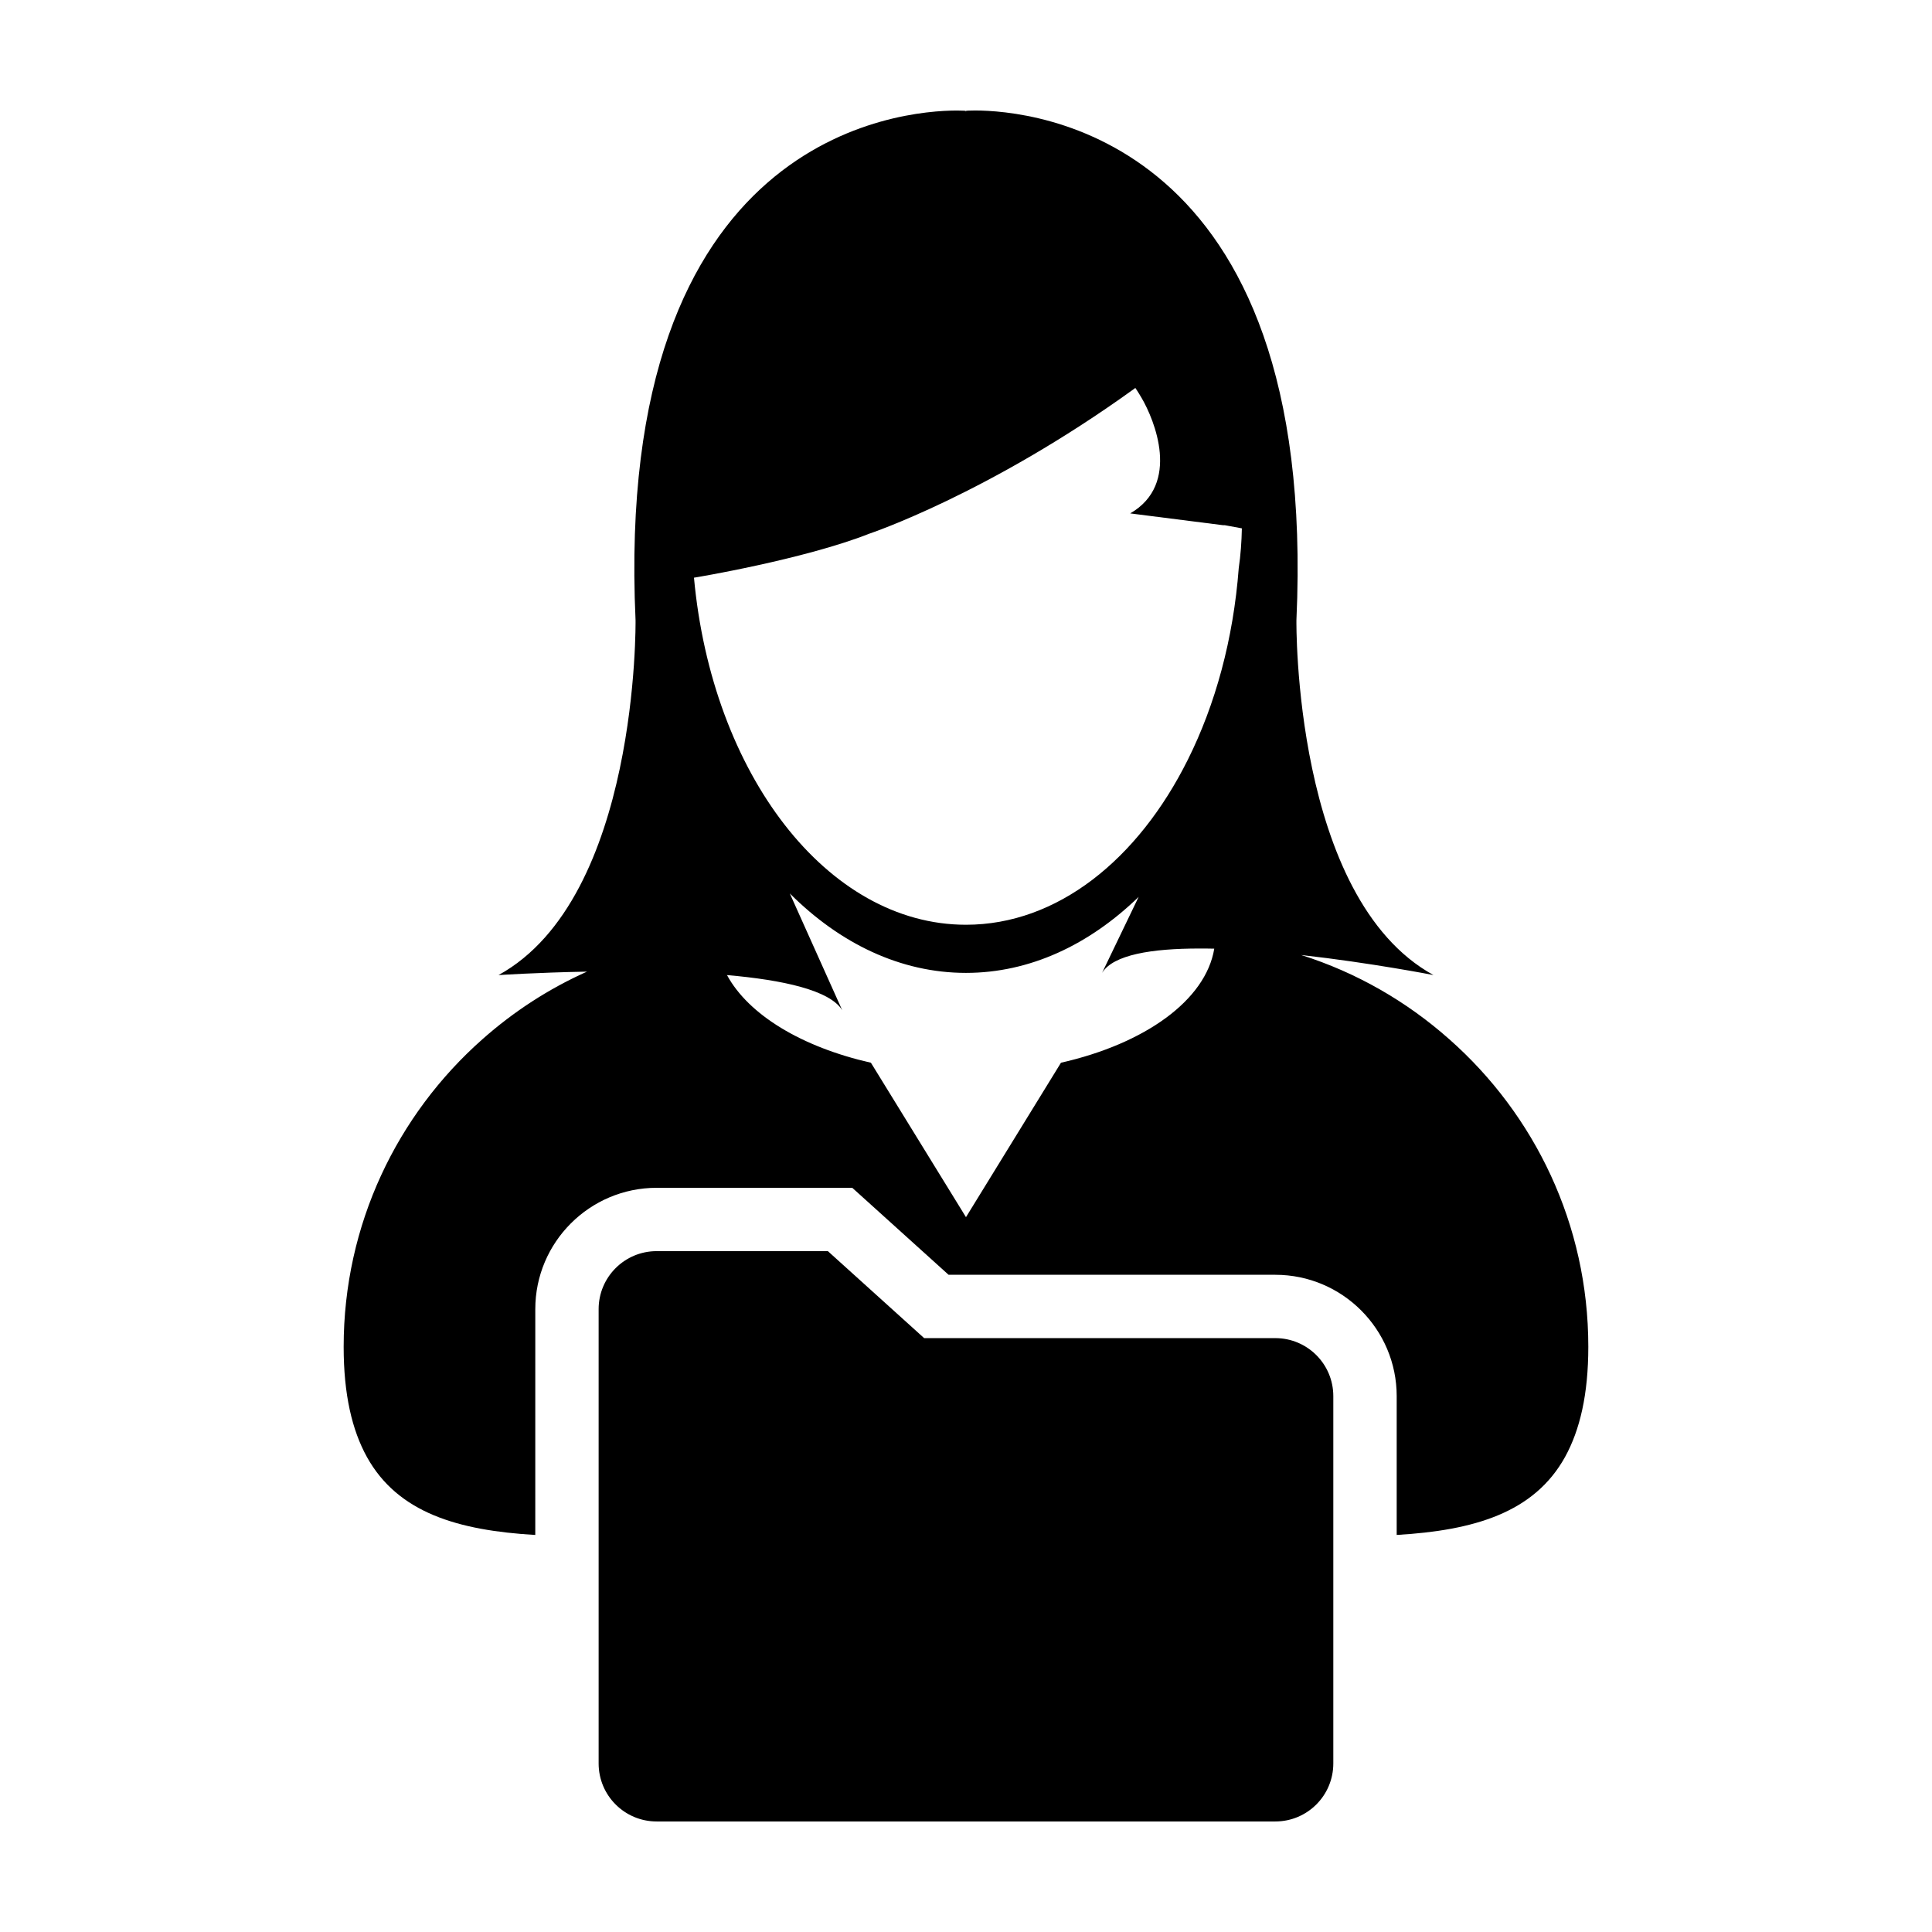 <?xml version="1.0" encoding="UTF-8"?>
<!-- Uploaded to: ICON Repo, www.svgrepo.com, Generator: ICON Repo Mixer Tools -->
<svg fill="#000000" width="800px" height="800px" version="1.1" viewBox="144 144 512 512" xmlns="http://www.w3.org/2000/svg">
 <g>
  <path d="m528.1 419.43c-11.254-9.996-24.586-17.707-39.285-22.348 18.68 2.102 35.066 5.316 35.066 5.316-37.277-20.48-36.316-94.035-36.316-94.035 5.898-128.97-70.602-135.08-85.141-135.08-1.527 0-2.379 0.07-2.379 0.07l-0.051 0.23-0.074-0.215s-0.852-0.074-2.367-0.074c-14.539 0-91.027 6.098-85.125 135.07 0 0 0.957 73.562-36.32 94.043 0 0 10.035-0.672 23.453-0.918-10.184 4.551-19.504 10.637-27.734 17.938-22.535 19.938-36.754 49.02-36.754 81.484 0 12.645 2.223 22.082 6.176 29.227 8.191 14.75 24.066 19.441 44.605 20.641l0.004-59.844c0-17.738 14.43-32.156 32.168-32.156h51.832l4.797 4.328 20.73 18.723h86.59c17.738 0 32.164 14.43 32.164 32.168v36.777c20.531-1.203 36.406-5.891 44.605-20.641 3.945-7.144 6.176-16.582 6.176-29.227 0.004-32.465-14.262-61.551-36.82-81.48zm-102.93 6.203-25.176 40.926-25.195-40.926c-18.293-4.141-32.43-12.688-38.137-23.227 14.777 1.285 27.27 4 30.531 9.305l-13.887-30.938c13.301 13.285 29.367 21.051 46.684 21.051 16.918 0 32.641-7.426 45.762-20.137l-9.691 20.137c2.953-4.84 13.234-6.457 25.781-6.457 1.293 0 2.625 0.004 3.953 0.039-2.269 13.695-18.395 25.188-40.625 30.227zm47.113-131.11c-1.426 18.859-6.207 36.215-13.492 50.801-13.215 26.52-34.621 43.746-58.793 43.746-36.859 0-67.312-40.047-72.086-91.977-0.004 0.02 29.086-4.805 46.473-11.664 0 0 31.484-10.508 69.93-38.207 0.188-0.133 0.383-0.262 0.559-0.418 0 0 0.695 0.996 1.684 2.691 3.332 5.707 10.465 22.762-3.043 30.562l24.621 3.129h0.457l4.516 0.832c-0.074 3.559-0.32 7.059-0.824 10.504z"/>
  <path d="m481.97 498.62h-93.055l-25.52-23.055h-45.375c-8.488 0-15.375 6.879-15.375 15.367v120.4c0 8.496 6.887 15.375 15.375 15.375h163.95c8.5 0 15.371-6.883 15.371-15.375v-97.344c0-8.488-6.871-15.371-15.371-15.371z"/>
 </g>
</svg>